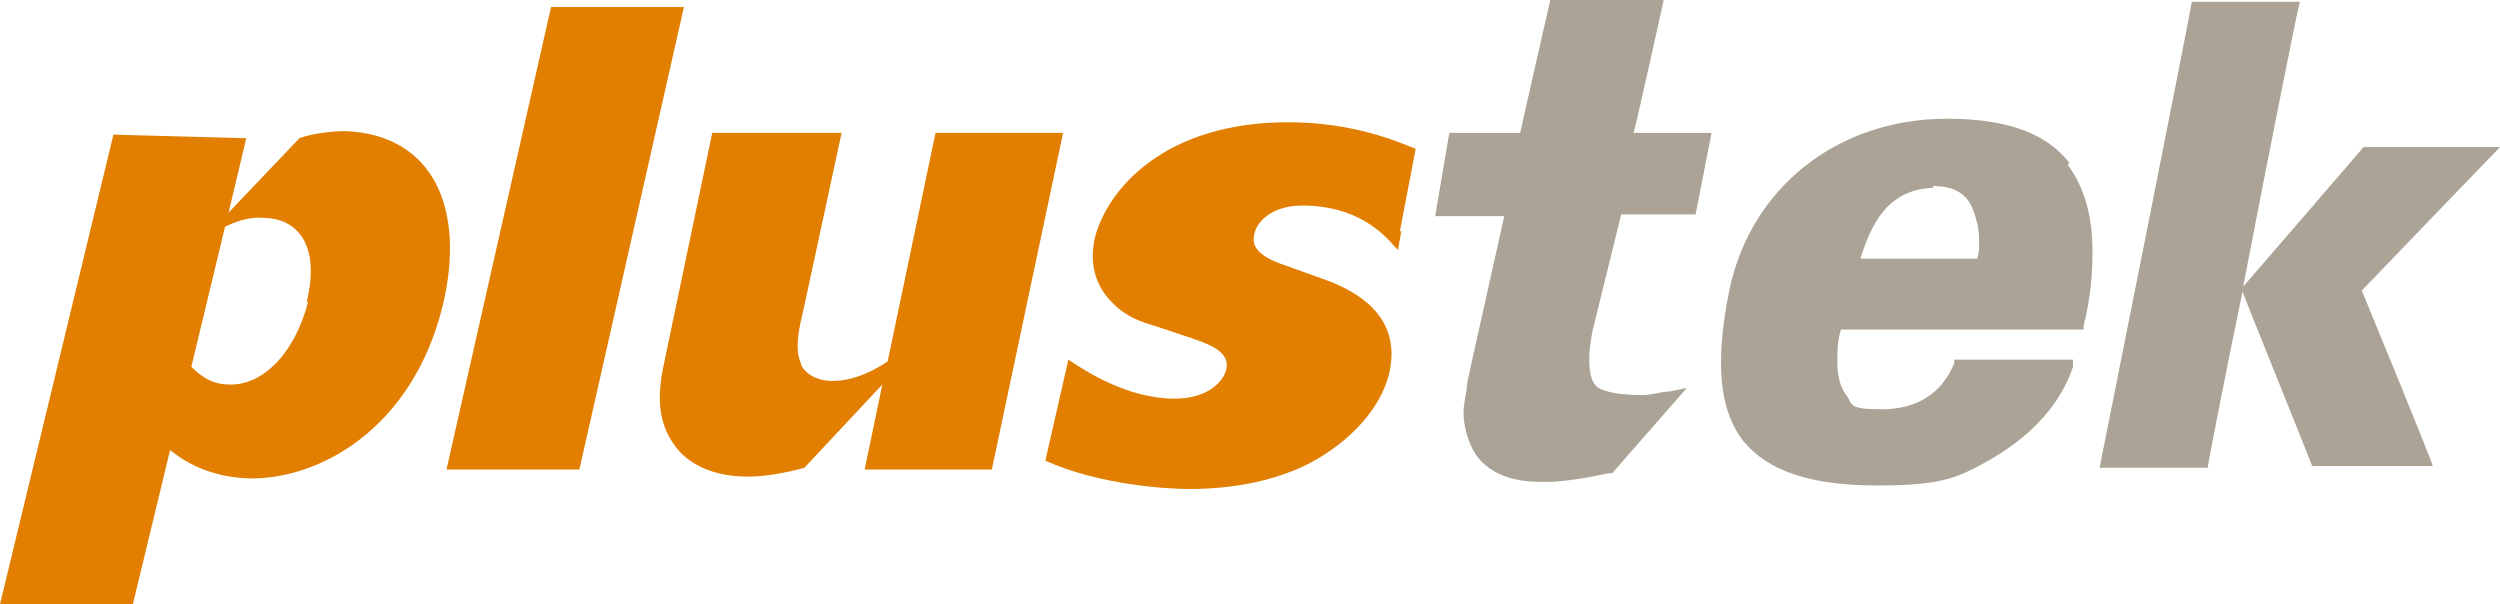 <?xml version="1.0" encoding="UTF-8"?>
<svg id="Ebene_1" xmlns="http://www.w3.org/2000/svg" version="1.1" viewBox="0 0 141.1 34.1">
  <!-- Generator: Adobe Illustrator 29.4.0, SVG Export Plug-In . SVG Version: 2.1.0 Build 152)  -->
  <defs>
    <style>
      .st0 {
        fill: #e27e00;
      }

      .st1 {
        fill: #aba395;
      }
    </style>
  </defs>
  <polygon class="st0" points="32.7 26.5 25.2 26.5 31.1 .4 38.6 .4 32.7 26.5"/>
  <path class="st0" d="M56,26.5h-7.2l1-4.8-4.4,4.7c-1.1.3-2.2.5-3.2.5-1.8,0-3.2-.6-4-1.6-1.3-1.6-1-3.5-.7-4.9l2.7-12.9h7.3l-2.2,10.2c-.3,1.2-.4,2.1-.1,2.8,0,.2.5,1,1.8,1s2.5-.7,3.1-1.1l2.7-12.9h7.2l-4,18.9Z"/>
  <path class="st1" d="M116.8,9.2c-1.3-1.7-3.6-2.5-6.9-2.5-6.2,0-11.1,3.9-12.3,9.7-.8,4-.6,6.7.8,8.5,1.4,1.7,3.8,2.5,7.6,2.5s4.6-.5,6.4-1.5c1-.6,3.6-2.2,4.6-5.2v-.4c.1,0-6.7,0-6.7,0v.2c-.7,1.7-2.1,2.6-4.1,2.6s-1.6-.3-2-.8c-.3-.4-.5-1-.5-1.8s0-1.2.2-1.9h13.7v-.2c.4-1.6.5-3,.5-4.2,0-2.1-.5-3.7-1.4-4.9ZM109.1,10.5c1,0,1.8.3,2.2,1.2.2.5.4,1.1.4,1.8s0,.7-.1,1.1h-6.6c.6-1.9,1.5-3.9,4.1-4Z"/>
  <g>
    <path class="st1" d="M141.1,8.3h-7.7c0,0-6.8,7.9-6.9,8,.3.8,3.7,9.2,4,10h6.8c0-.2-4-9.9-4-9.9,0,0,7.5-7.8,7.8-8.1Z"/>
    <path class="st1" d="M129.8.1h-6.1c0,.3-5.1,25.8-5.2,26.3h6.1c0-.1.9-4.8,2-10.1h0c0,0,0-.1,0-.1,1.4-7.3,3.1-15.8,3.2-16.1Z"/>
  </g>
  <path class="st0" d="M79,13.1l.9-4.7c-1-.4-3.5-1.5-7.2-1.5-7,0-10.2,3.8-10.9,6.5-.3,1.3-.1,2.7,1.1,3.8.7.7,1.6,1,2.3,1.2l2.1.7c.8.3,2.2.7,1.9,1.8-.2.7-1.1,1.6-2.9,1.6-2.7,0-5.1-1.6-6-2.2h0c0,0-1.3,5.7-1.3,5.7h0s0,0,0,0c3.1,1.4,7,1.6,8.1,1.6,2.6,0,5-.5,6.9-1.5,2.2-1.2,3.9-3,4.4-5,.8-3.4-2.1-4.7-3.3-5.2l-2.5-.9c-.9-.3-2.1-.8-1.8-1.8.1-.6.9-1.6,2.7-1.6,3.1,0,4.6,1.6,5.2,2.3h0s0,0,0,0l.2.2.2-1.1Z"/>
  <path class="st1" d="M91.3,12.1h4.4l.9-4.6h-.4c0,0-3.3,0-4,0,.2-.7,1.7-7.5,1.7-7.5h-6.4s-1.6,7-1.7,7.5c-.5,0-3,0-3,0h-1s-.8,4.7-.8,4.7h3.9c-2.1,9.4-2.1,9.4-2.1,9.5,0,.4-.2,1-.2,1.6s.2,1.7.8,2.5c1.1,1.4,3,1.4,3.8,1.4,1.6,0,3.5-.5,3.7-.5h.1s4.2-4.8,4.2-4.8l-1,.2c-.4,0-1,.2-1.5.2-1.3,0-2.3-.2-2.6-.5-.3-.3-.4-.8-.4-1.5s.1-1.2.2-1.7c0,0,1.3-5.3,1.6-6.5Z"/>
  <path class="st0" d="M19.5,7.4c-1,0-2.1.2-2.6.4l-4,4.2,1-4.2-7.5-.2L0,34.1h7.5l2.1-8.7c.5.4,1.9,1.5,4.4,1.6,4,.1,9.3-2.8,11-9.8,1.3-5.5-.6-9.6-5.5-9.8ZM17.4,17c-.8,3.1-2.7,4.8-4.5,4.7-1.1,0-1.8-.7-2.1-1l1.9-7.9c.4-.2,1.3-.6,2.2-.5,1.5,0,3.3,1.1,2.4,4.8Z"/>
</svg>